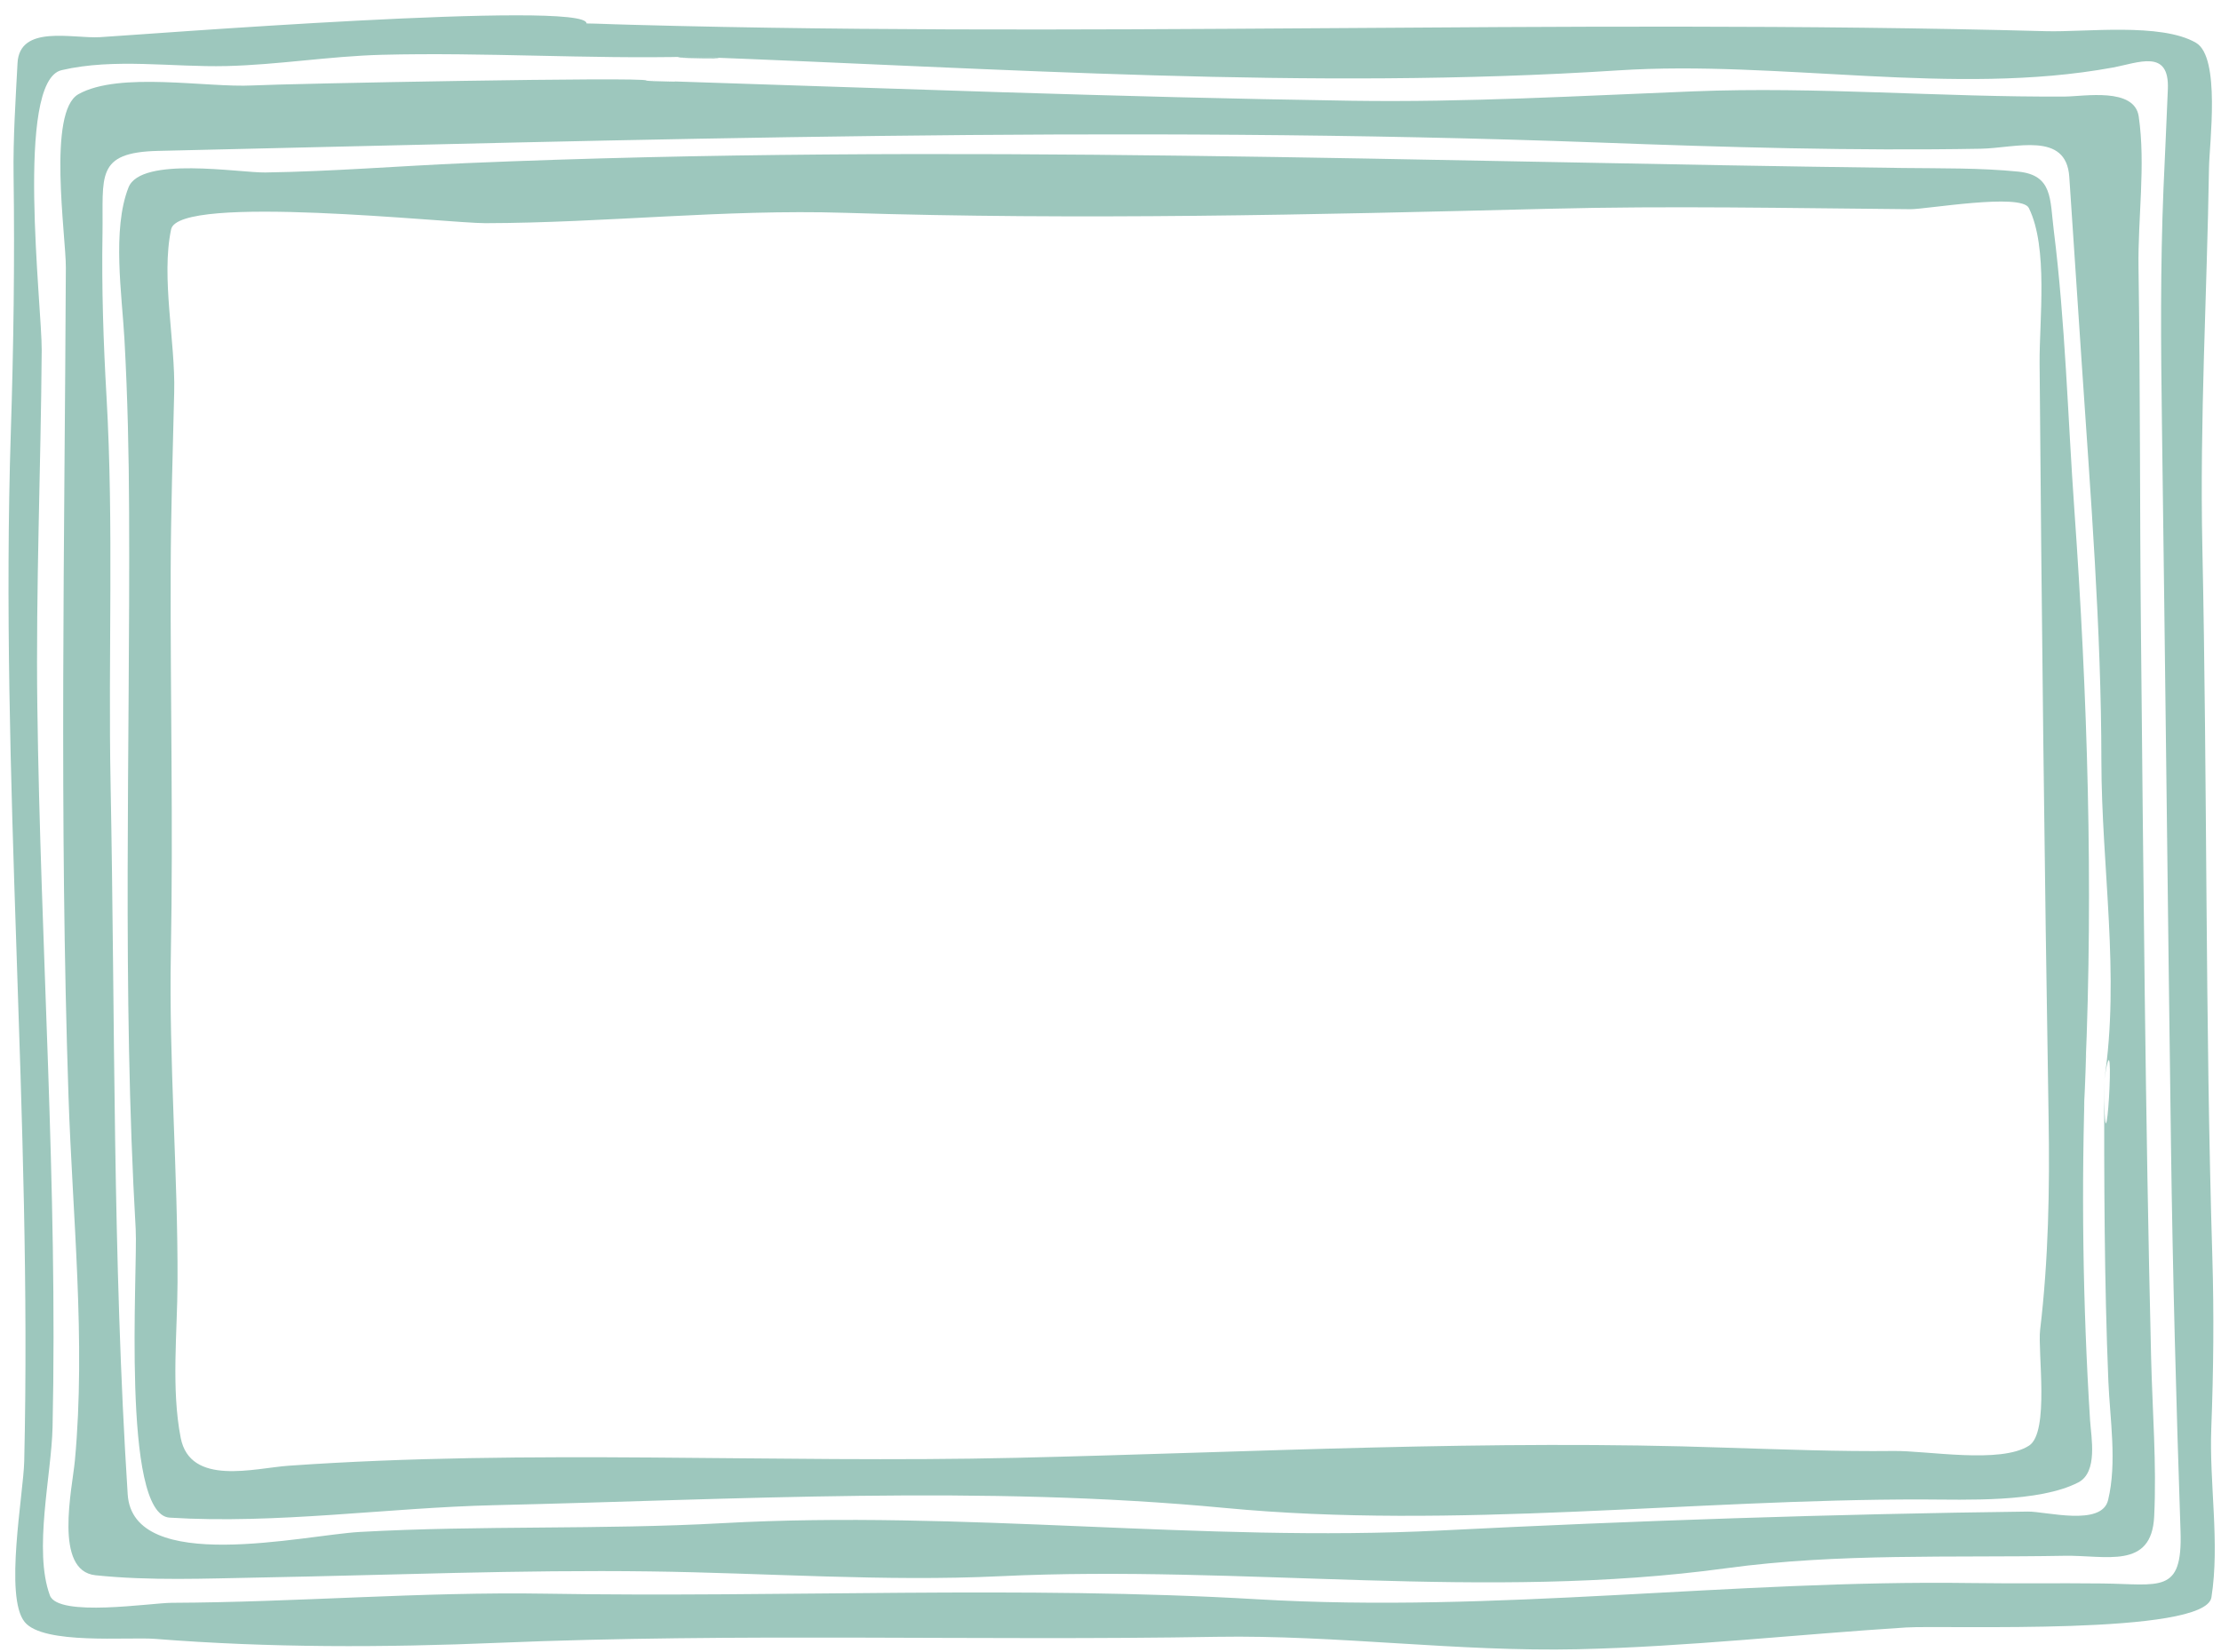 <?xml version="1.0" encoding="UTF-8"?><svg xmlns="http://www.w3.org/2000/svg" xmlns:xlink="http://www.w3.org/1999/xlink" height="149.2" preserveAspectRatio="xMidYMid meet" version="1.0" viewBox="5.7 4.0 200.5 149.2" width="200.5" zoomAndPan="magnify"><g fill="#9dc7bd" fill-rule="evenodd" id="change1_1"><path d="M 68.027 9.121 C 58.723 9.34 49.43 8.707 40.137 8.949 C 35.449 9.074 30.816 9.852 26.129 9.965 C 21.301 10.082 16.012 9.223 11.258 10.336 C 7.039 11.324 9.492 31.707 9.465 35.621 C 9.387 46.336 8.93 57.066 9.07 67.781 C 9.352 89.426 10.918 111.242 10.445 132.871 C 10.348 137.18 8.703 143.988 10.203 148.059 C 10.941 150.062 19.324 148.738 21.199 148.73 C 32.484 148.684 43.719 147.719 55.02 147.906 C 76.371 148.266 97.895 147.16 119.199 148.41 C 140.824 149.68 162.008 146.645 183.566 146.945 C 187.652 147.004 191.387 146.938 195.477 146.984 C 200.664 147.039 202.734 147.977 202.547 142.289 C 202.156 130.668 201.84 119.031 201.684 107.402 C 201.391 85.695 201.164 63.949 200.867 42.211 C 200.77 35.148 200.719 28.082 201.008 21.023 C 201.137 18.031 201.285 15.039 201.402 12.047 C 201.551 8.375 198.754 9.676 196.395 10.105 C 182.117 12.727 166.324 9.41 151.785 10.355 C 123.93 12.164 95.875 10.156 68.027 9.121 C 63.238 9.234 75.742 9.406 68.027 9.121 Z M 58.648 6.117 C 102.512 7.523 146.504 5.633 190.406 6.816 C 193.934 6.914 200.793 6.027 203.941 7.863 C 206.18 9.168 205.152 16.926 205.117 19.145 C 204.934 30.57 204.273 41.973 204.516 53.402 C 204.969 74.777 204.766 96.129 205.418 117.488 C 205.574 122.637 205.523 127.793 205.324 132.938 C 205.129 137.918 206.109 143.328 205.336 148.238 C 204.793 151.707 181.25 150.738 177.77 150.957 C 167.922 151.582 158.035 152.695 148.176 152.922 C 137.258 153.168 126.379 151.621 115.539 151.801 C 93.914 152.176 72.258 151.438 50.645 152.344 C 40.34 152.777 30.012 152.801 19.723 151.988 C 17.273 151.793 9.605 152.539 7.926 150.461 C 6.074 148.184 7.816 138.906 7.887 135.957 C 8.602 104.977 5.684 74.07 6.676 43.047 C 6.926 35.316 7.031 27.578 6.926 19.84 C 6.879 16.461 7.105 13.082 7.281 9.707 C 7.461 6.18 12.262 7.504 14.738 7.355 C 18.234 7.152 58.738 3.988 58.648 6.117 C 64.633 6.309 58.648 6.094 58.648 6.117" fill="inherit"/><path d="M 195.656 101.555 C 197.105 92.09 195.41 82.262 195.402 72.738 C 195.391 60.707 194.426 48.719 193.621 36.719 C 193.25 31.137 192.871 25.555 192.504 19.969 C 192.227 15.828 187.648 17.375 184.512 17.43 C 173.02 17.633 161.562 17.297 150.074 16.871 C 106.691 15.266 63.367 16.633 19.977 17.625 C 14.262 17.758 15.035 19.914 14.953 25.066 C 14.871 30.02 15.031 34.883 15.316 39.824 C 15.98 51.426 15.457 63.199 15.684 74.828 C 16.094 96.246 15.852 117.512 17.227 138.93 C 17.691 146.25 33.168 142.609 38.172 142.332 C 49.098 141.723 60.012 142.145 70.922 141.539 C 92.629 140.336 114.148 143.289 135.77 142.199 C 153.312 141.312 171.211 140.711 188.766 140.492 C 190.41 140.473 195.426 141.863 196.008 139.453 C 196.828 136.055 196.172 132.141 196.031 128.699 C 195.66 119.656 195.648 110.602 195.656 101.555 C 196.82 93.957 195.648 113.27 195.656 101.555 Z M 64.043 11.27 C 85.312 11.953 106.48 12.777 127.742 13.098 C 138.07 13.25 148.227 12.66 158.539 12.25 C 169.758 11.801 180.906 12.789 192.117 12.719 C 193.848 12.707 198.387 11.863 198.773 14.52 C 199.41 18.902 198.684 23.738 198.754 28.172 C 198.918 39.098 198.863 50.012 198.973 60.938 C 199.188 82.832 199.367 104.73 199.891 126.617 C 200.004 131.363 200.398 136.191 200.168 140.934 C 199.934 145.75 195.812 144.418 192.059 144.484 C 181.906 144.668 171.645 144.23 161.559 145.605 C 139.809 148.582 117.82 145.281 95.996 146.328 C 85.59 146.828 74.82 146.031 64.383 145.895 C 52.621 145.738 40.984 146.23 29.23 146.445 C 24.262 146.535 19.277 146.758 14.32 146.242 C 10.531 145.844 12.219 138.457 12.461 135.879 C 13.461 125.074 12.242 113.785 11.883 102.957 C 11.051 77.984 11.531 53.121 11.645 28.156 C 11.656 25.316 9.957 14.086 12.781 12.504 C 16.484 10.43 24.406 11.934 28.52 11.715 C 31.477 11.559 64.059 10.922 64.043 11.27 C 69.934 11.461 64.039 11.359 64.043 11.27" fill="inherit"/><path d="M 161.605 134.727 C 166.633 134.875 171.637 135.078 176.668 135.02 C 179.656 134.984 186.309 136.203 188.875 134.535 C 190.734 133.328 189.641 126.043 189.871 124.09 C 190.625 117.754 190.742 111.363 190.637 104.988 C 190.262 82.254 190.004 59.527 189.824 36.793 C 189.797 32.895 190.617 26.359 188.852 22.781 C 188.176 21.406 179.582 22.902 178.164 22.891 C 167.254 22.797 156.43 22.574 145.512 22.852 C 124.172 23.387 103.273 23.887 81.906 23.215 C 71.125 22.879 60.312 24.129 49.52 24.152 C 46.145 24.16 21.836 21.477 21.148 24.707 C 20.227 29.051 21.539 34.871 21.426 39.383 C 21.297 44.77 21.125 50.156 21.109 55.547 C 21.074 67.039 21.34 78.531 21.125 90.027 C 20.941 99.953 21.762 109.855 21.727 119.781 C 21.711 124.285 21.145 129.395 22.012 133.828 C 22.867 138.23 28.672 136.57 31.754 136.352 C 53.566 134.82 75.594 136.148 97.461 135.637 C 118.789 135.141 140.301 133.961 161.605 134.727 C 162.406 134.75 154.727 134.48 161.605 134.727 Z M 193.953 100.676 C 193.578 111.195 193.719 121.734 194.379 132.238 C 194.48 133.797 195.109 136.934 193.316 137.859 C 189.77 139.695 183.156 139.406 179.281 139.398 C 158.426 139.359 137.023 142.141 116.273 140.164 C 94.406 138.086 72.254 139.406 50.336 139.914 C 40.664 140.141 30.656 141.645 21.008 141.039 C 16.621 140.762 18.152 118.555 17.949 114.98 C 16.715 93.484 17.449 71.809 17.355 50.27 C 17.336 45.055 17.223 39.84 16.934 34.633 C 16.715 30.648 15.801 24.73 17.301 20.926 C 18.422 18.082 27.316 19.609 29.648 19.574 C 35.703 19.484 41.727 18.988 47.773 18.73 C 91.059 16.895 134.195 18.637 177.48 19.168 C 180.953 19.211 184.434 19.152 187.891 19.496 C 191.031 19.812 190.75 21.992 191.102 24.789 C 192.148 33.129 192.367 41.637 192.961 50.023 C 194.148 66.773 194.68 83.898 193.953 100.676 C 193.578 111.207 194.238 94.113 193.953 100.676" fill="inherit"/></g></svg>